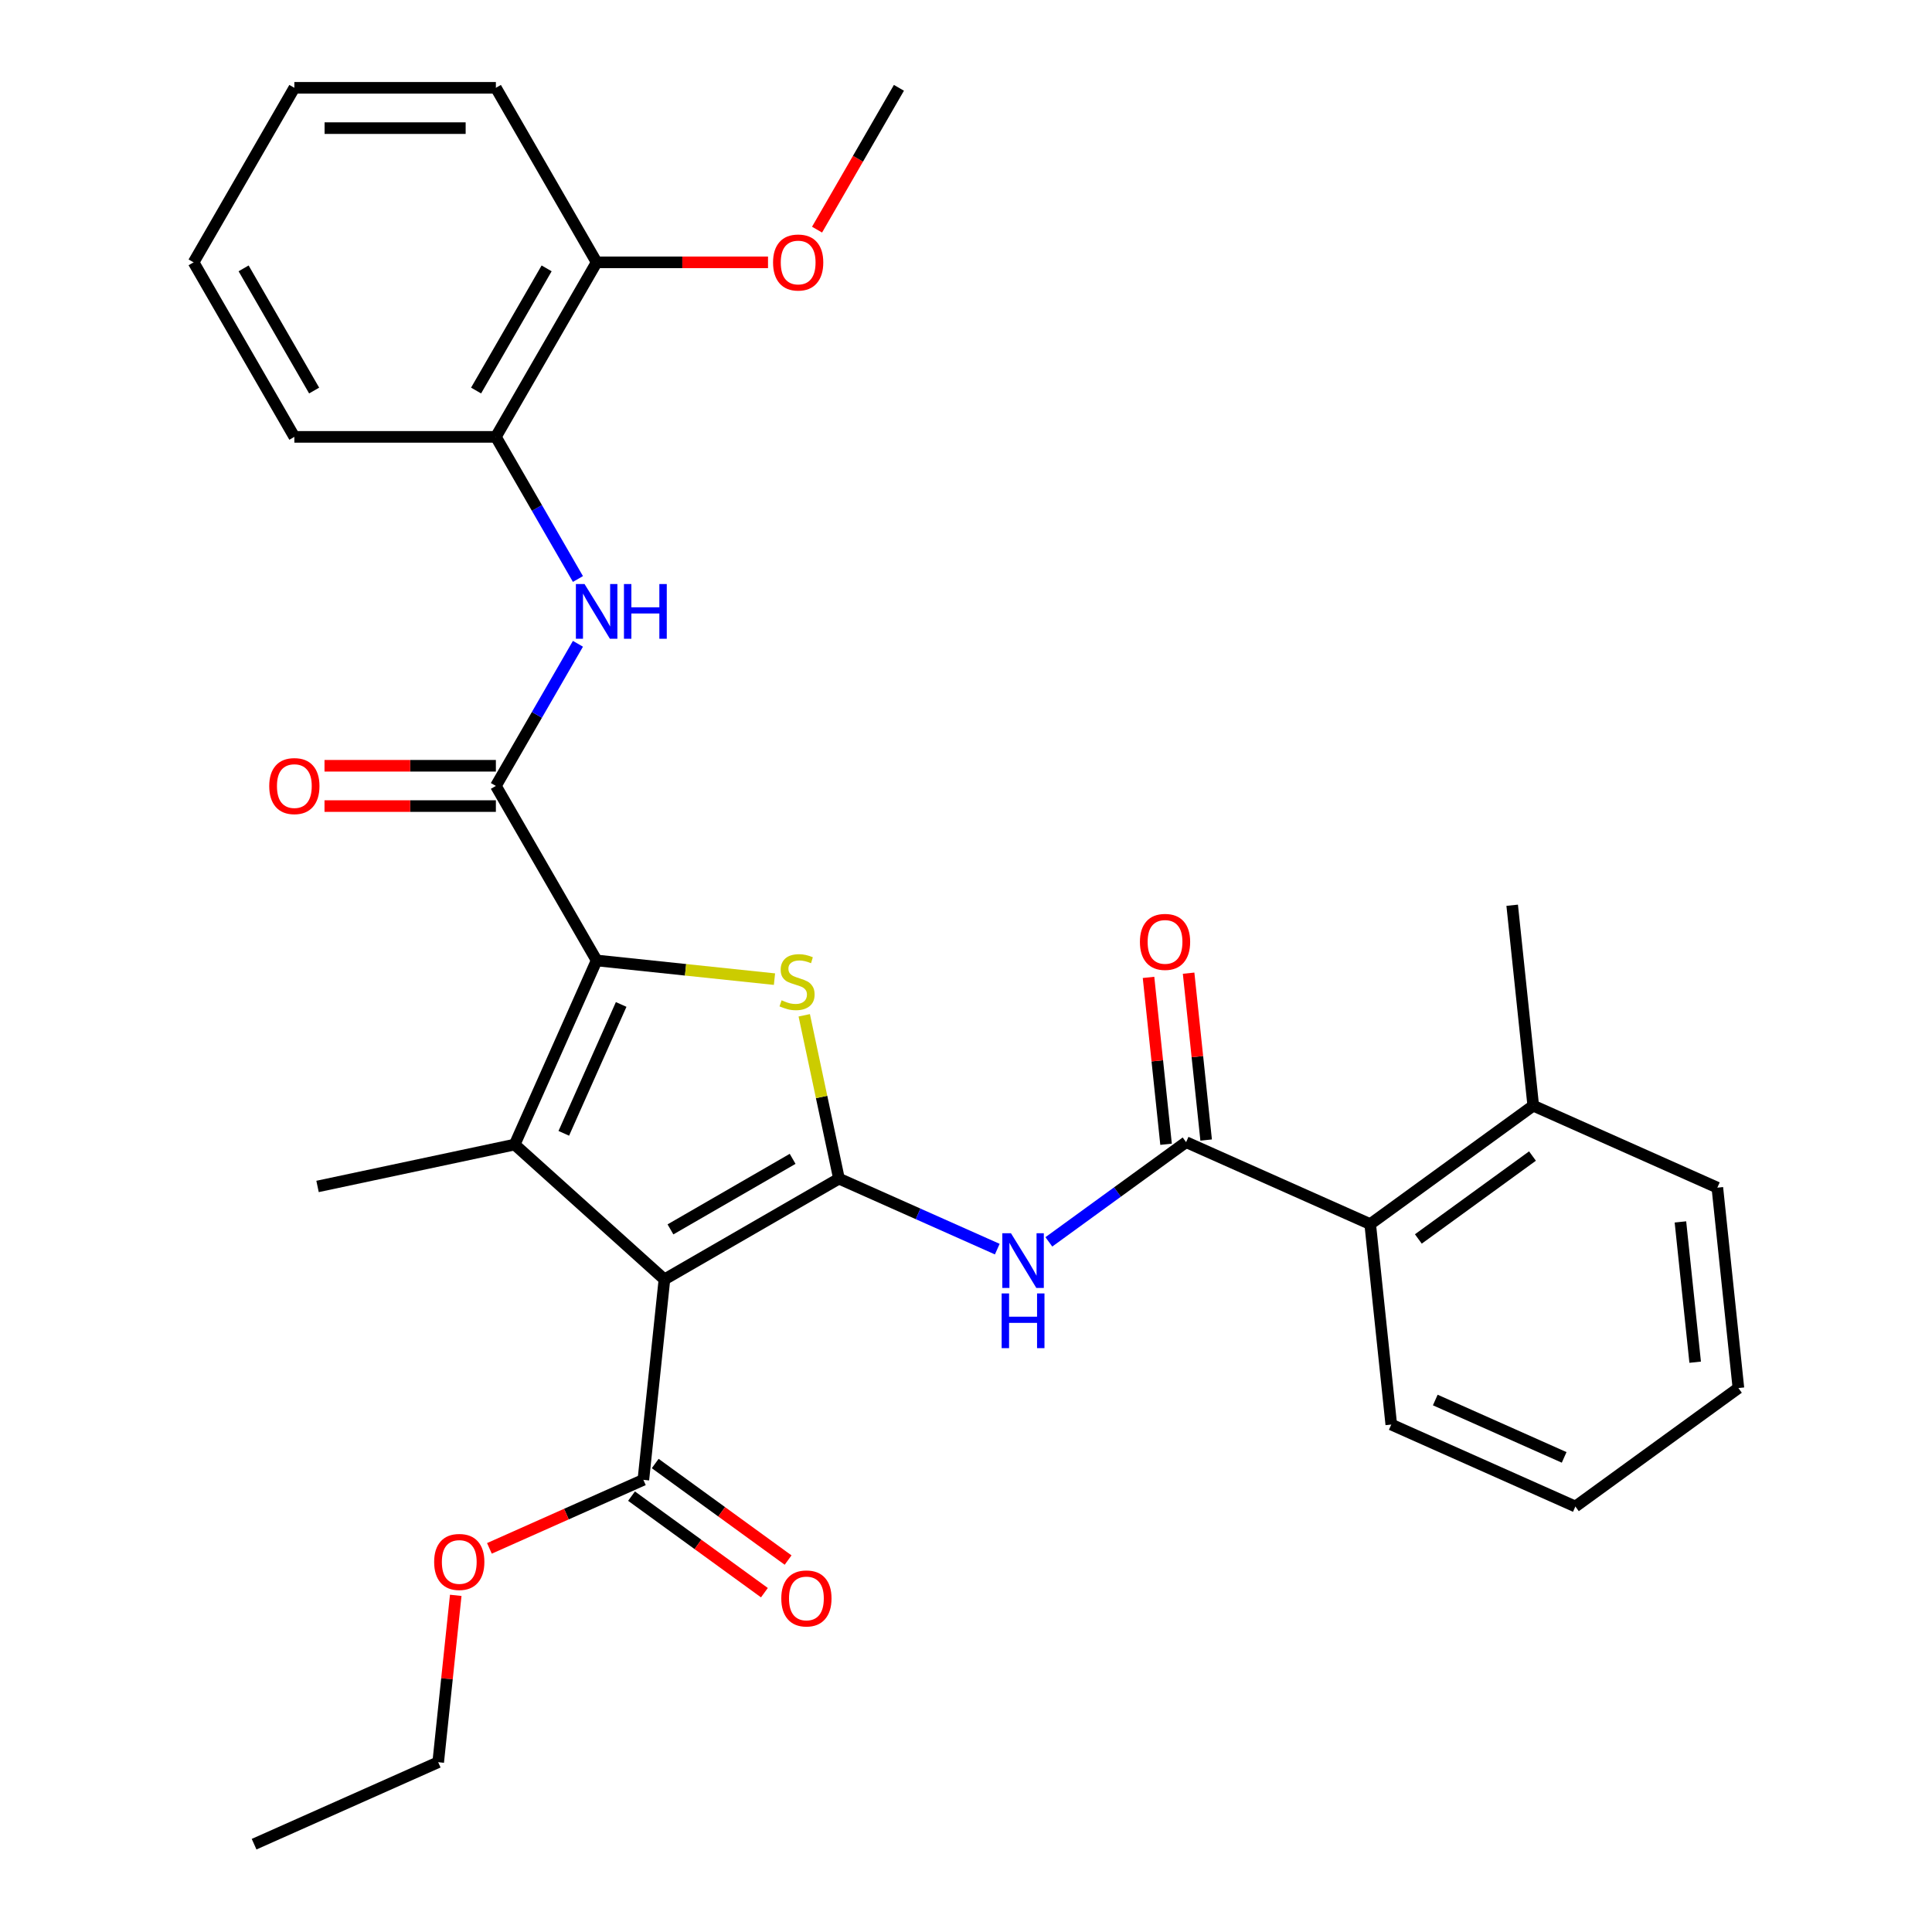 <?xml version='1.0' encoding='iso-8859-1'?>
<svg version='1.1' baseProfile='full'
              xmlns='http://www.w3.org/2000/svg'
                      xmlns:rdkit='http://www.rdkit.org/xml'
                      xmlns:xlink='http://www.w3.org/1999/xlink'
                  xml:space='preserve'
width='1000px' height='1000px' viewBox='0 0 1000 1000'>
<!-- END OF HEADER -->
<rect style='opacity:1.0;fill:#FFFFFF;stroke:none' width='1000' height='1000' x='0' y='0'> </rect>
<path class='bond-0' d='M 434.245,610.061 L 343.91,662.216' style='fill:none;fill-rule:evenodd;stroke:#000000;stroke-width:6px;stroke-linecap:butt;stroke-linejoin:miter;stroke-opacity:1' />
<path class='bond-0' d='M 410.264,599.818 L 347.03,636.326' style='fill:none;fill-rule:evenodd;stroke:#000000;stroke-width:6px;stroke-linecap:butt;stroke-linejoin:miter;stroke-opacity:1' />
<path class='bond-3' d='M 434.245,610.061 L 425.26,567.79' style='fill:none;fill-rule:evenodd;stroke:#000000;stroke-width:6px;stroke-linecap:butt;stroke-linejoin:miter;stroke-opacity:1' />
<path class='bond-3' d='M 425.26,567.79 L 416.275,525.519' style='fill:none;fill-rule:evenodd;stroke:#CCCC00;stroke-width:6px;stroke-linecap:butt;stroke-linejoin:miter;stroke-opacity:1' />
<path class='bond-4' d='M 434.245,610.061 L 475.217,628.303' style='fill:none;fill-rule:evenodd;stroke:#000000;stroke-width:6px;stroke-linecap:butt;stroke-linejoin:miter;stroke-opacity:1' />
<path class='bond-4' d='M 475.217,628.303 L 516.189,646.545' style='fill:none;fill-rule:evenodd;stroke:#0000FF;stroke-width:6px;stroke-linecap:butt;stroke-linejoin:miter;stroke-opacity:1' />
<path class='bond-2' d='M 343.91,662.216 L 266.393,592.42' style='fill:none;fill-rule:evenodd;stroke:#000000;stroke-width:6px;stroke-linecap:butt;stroke-linejoin:miter;stroke-opacity:1' />
<path class='bond-8' d='M 343.91,662.216 L 333.007,765.954' style='fill:none;fill-rule:evenodd;stroke:#000000;stroke-width:6px;stroke-linecap:butt;stroke-linejoin:miter;stroke-opacity:1' />
<path class='bond-1' d='M 308.82,497.128 L 354.845,501.965' style='fill:none;fill-rule:evenodd;stroke:#000000;stroke-width:6px;stroke-linecap:butt;stroke-linejoin:miter;stroke-opacity:1' />
<path class='bond-1' d='M 354.845,501.965 L 400.87,506.803' style='fill:none;fill-rule:evenodd;stroke:#CCCC00;stroke-width:6px;stroke-linecap:butt;stroke-linejoin:miter;stroke-opacity:1' />
<path class='bond-5' d='M 308.82,497.128 L 256.665,406.793' style='fill:none;fill-rule:evenodd;stroke:#000000;stroke-width:6px;stroke-linecap:butt;stroke-linejoin:miter;stroke-opacity:1' />
<path class='bond-31' d='M 308.82,497.128 L 266.393,592.42' style='fill:none;fill-rule:evenodd;stroke:#000000;stroke-width:6px;stroke-linecap:butt;stroke-linejoin:miter;stroke-opacity:1' />
<path class='bond-31' d='M 321.514,519.907 L 291.816,586.611' style='fill:none;fill-rule:evenodd;stroke:#000000;stroke-width:6px;stroke-linecap:butt;stroke-linejoin:miter;stroke-opacity:1' />
<path class='bond-16' d='M 266.393,592.42 L 164.363,614.107' style='fill:none;fill-rule:evenodd;stroke:#000000;stroke-width:6px;stroke-linecap:butt;stroke-linejoin:miter;stroke-opacity:1' />
<path class='bond-6' d='M 542.884,642.79 L 578.405,616.983' style='fill:none;fill-rule:evenodd;stroke:#0000FF;stroke-width:6px;stroke-linecap:butt;stroke-linejoin:miter;stroke-opacity:1' />
<path class='bond-6' d='M 578.405,616.983 L 613.925,591.176' style='fill:none;fill-rule:evenodd;stroke:#000000;stroke-width:6px;stroke-linecap:butt;stroke-linejoin:miter;stroke-opacity:1' />
<path class='bond-7' d='M 256.665,406.793 L 277.902,370.01' style='fill:none;fill-rule:evenodd;stroke:#000000;stroke-width:6px;stroke-linecap:butt;stroke-linejoin:miter;stroke-opacity:1' />
<path class='bond-7' d='M 277.902,370.01 L 299.139,333.226' style='fill:none;fill-rule:evenodd;stroke:#0000FF;stroke-width:6px;stroke-linecap:butt;stroke-linejoin:miter;stroke-opacity:1' />
<path class='bond-11' d='M 256.665,396.362 L 212.314,396.362' style='fill:none;fill-rule:evenodd;stroke:#000000;stroke-width:6px;stroke-linecap:butt;stroke-linejoin:miter;stroke-opacity:1' />
<path class='bond-11' d='M 212.314,396.362 L 167.963,396.362' style='fill:none;fill-rule:evenodd;stroke:#FF0000;stroke-width:6px;stroke-linecap:butt;stroke-linejoin:miter;stroke-opacity:1' />
<path class='bond-11' d='M 256.665,417.224 L 212.314,417.224' style='fill:none;fill-rule:evenodd;stroke:#000000;stroke-width:6px;stroke-linecap:butt;stroke-linejoin:miter;stroke-opacity:1' />
<path class='bond-11' d='M 212.314,417.224 L 167.963,417.224' style='fill:none;fill-rule:evenodd;stroke:#FF0000;stroke-width:6px;stroke-linecap:butt;stroke-linejoin:miter;stroke-opacity:1' />
<path class='bond-9' d='M 613.925,591.176 L 709.216,633.603' style='fill:none;fill-rule:evenodd;stroke:#000000;stroke-width:6px;stroke-linecap:butt;stroke-linejoin:miter;stroke-opacity:1' />
<path class='bond-12' d='M 624.299,590.086 L 619.76,546.901' style='fill:none;fill-rule:evenodd;stroke:#000000;stroke-width:6px;stroke-linecap:butt;stroke-linejoin:miter;stroke-opacity:1' />
<path class='bond-12' d='M 619.76,546.901 L 615.221,503.716' style='fill:none;fill-rule:evenodd;stroke:#FF0000;stroke-width:6px;stroke-linecap:butt;stroke-linejoin:miter;stroke-opacity:1' />
<path class='bond-12' d='M 603.551,592.267 L 599.012,549.082' style='fill:none;fill-rule:evenodd;stroke:#000000;stroke-width:6px;stroke-linecap:butt;stroke-linejoin:miter;stroke-opacity:1' />
<path class='bond-12' d='M 599.012,549.082 L 594.473,505.896' style='fill:none;fill-rule:evenodd;stroke:#FF0000;stroke-width:6px;stroke-linecap:butt;stroke-linejoin:miter;stroke-opacity:1' />
<path class='bond-10' d='M 299.139,299.691 L 277.902,262.907' style='fill:none;fill-rule:evenodd;stroke:#0000FF;stroke-width:6px;stroke-linecap:butt;stroke-linejoin:miter;stroke-opacity:1' />
<path class='bond-10' d='M 277.902,262.907 L 256.665,226.124' style='fill:none;fill-rule:evenodd;stroke:#000000;stroke-width:6px;stroke-linecap:butt;stroke-linejoin:miter;stroke-opacity:1' />
<path class='bond-13' d='M 326.876,774.393 L 361.266,799.379' style='fill:none;fill-rule:evenodd;stroke:#000000;stroke-width:6px;stroke-linecap:butt;stroke-linejoin:miter;stroke-opacity:1' />
<path class='bond-13' d='M 361.266,799.379 L 395.656,824.365' style='fill:none;fill-rule:evenodd;stroke:#FF0000;stroke-width:6px;stroke-linecap:butt;stroke-linejoin:miter;stroke-opacity:1' />
<path class='bond-13' d='M 339.138,757.516 L 373.528,782.501' style='fill:none;fill-rule:evenodd;stroke:#000000;stroke-width:6px;stroke-linecap:butt;stroke-linejoin:miter;stroke-opacity:1' />
<path class='bond-13' d='M 373.528,782.501 L 407.919,807.487' style='fill:none;fill-rule:evenodd;stroke:#FF0000;stroke-width:6px;stroke-linecap:butt;stroke-linejoin:miter;stroke-opacity:1' />
<path class='bond-17' d='M 333.007,765.954 L 293.165,783.693' style='fill:none;fill-rule:evenodd;stroke:#000000;stroke-width:6px;stroke-linecap:butt;stroke-linejoin:miter;stroke-opacity:1' />
<path class='bond-17' d='M 293.165,783.693 L 253.323,801.432' style='fill:none;fill-rule:evenodd;stroke:#FF0000;stroke-width:6px;stroke-linecap:butt;stroke-linejoin:miter;stroke-opacity:1' />
<path class='bond-15' d='M 709.216,633.603 L 793.604,572.291' style='fill:none;fill-rule:evenodd;stroke:#000000;stroke-width:6px;stroke-linecap:butt;stroke-linejoin:miter;stroke-opacity:1' />
<path class='bond-15' d='M 734.137,641.284 L 793.209,598.366' style='fill:none;fill-rule:evenodd;stroke:#000000;stroke-width:6px;stroke-linecap:butt;stroke-linejoin:miter;stroke-opacity:1' />
<path class='bond-19' d='M 709.216,633.603 L 720.12,737.341' style='fill:none;fill-rule:evenodd;stroke:#000000;stroke-width:6px;stroke-linecap:butt;stroke-linejoin:miter;stroke-opacity:1' />
<path class='bond-14' d='M 256.665,226.124 L 308.82,135.789' style='fill:none;fill-rule:evenodd;stroke:#000000;stroke-width:6px;stroke-linecap:butt;stroke-linejoin:miter;stroke-opacity:1' />
<path class='bond-14' d='M 246.421,202.143 L 282.93,138.908' style='fill:none;fill-rule:evenodd;stroke:#000000;stroke-width:6px;stroke-linecap:butt;stroke-linejoin:miter;stroke-opacity:1' />
<path class='bond-20' d='M 256.665,226.124 L 152.356,226.124' style='fill:none;fill-rule:evenodd;stroke:#000000;stroke-width:6px;stroke-linecap:butt;stroke-linejoin:miter;stroke-opacity:1' />
<path class='bond-18' d='M 308.82,135.789 L 353.171,135.789' style='fill:none;fill-rule:evenodd;stroke:#000000;stroke-width:6px;stroke-linecap:butt;stroke-linejoin:miter;stroke-opacity:1' />
<path class='bond-18' d='M 353.171,135.789 L 397.522,135.789' style='fill:none;fill-rule:evenodd;stroke:#FF0000;stroke-width:6px;stroke-linecap:butt;stroke-linejoin:miter;stroke-opacity:1' />
<path class='bond-22' d='M 308.82,135.789 L 256.665,45.455' style='fill:none;fill-rule:evenodd;stroke:#000000;stroke-width:6px;stroke-linecap:butt;stroke-linejoin:miter;stroke-opacity:1' />
<path class='bond-21' d='M 793.604,572.291 L 782.701,468.553' style='fill:none;fill-rule:evenodd;stroke:#000000;stroke-width:6px;stroke-linecap:butt;stroke-linejoin:miter;stroke-opacity:1' />
<path class='bond-23' d='M 793.604,572.291 L 888.896,614.718' style='fill:none;fill-rule:evenodd;stroke:#000000;stroke-width:6px;stroke-linecap:butt;stroke-linejoin:miter;stroke-opacity:1' />
<path class='bond-24' d='M 235.89,825.749 L 231.351,868.934' style='fill:none;fill-rule:evenodd;stroke:#FF0000;stroke-width:6px;stroke-linecap:butt;stroke-linejoin:miter;stroke-opacity:1' />
<path class='bond-24' d='M 231.351,868.934 L 226.812,912.119' style='fill:none;fill-rule:evenodd;stroke:#000000;stroke-width:6px;stroke-linecap:butt;stroke-linejoin:miter;stroke-opacity:1' />
<path class='bond-25' d='M 422.903,118.862 L 444.093,82.158' style='fill:none;fill-rule:evenodd;stroke:#FF0000;stroke-width:6px;stroke-linecap:butt;stroke-linejoin:miter;stroke-opacity:1' />
<path class='bond-25' d='M 444.093,82.158 L 465.284,45.455' style='fill:none;fill-rule:evenodd;stroke:#000000;stroke-width:6px;stroke-linecap:butt;stroke-linejoin:miter;stroke-opacity:1' />
<path class='bond-27' d='M 720.12,737.341 L 815.411,779.767' style='fill:none;fill-rule:evenodd;stroke:#000000;stroke-width:6px;stroke-linecap:butt;stroke-linejoin:miter;stroke-opacity:1' />
<path class='bond-27' d='M 742.899,724.647 L 809.603,754.345' style='fill:none;fill-rule:evenodd;stroke:#000000;stroke-width:6px;stroke-linecap:butt;stroke-linejoin:miter;stroke-opacity:1' />
<path class='bond-28' d='M 152.356,226.124 L 100.201,135.789' style='fill:none;fill-rule:evenodd;stroke:#000000;stroke-width:6px;stroke-linecap:butt;stroke-linejoin:miter;stroke-opacity:1' />
<path class='bond-28' d='M 162.599,202.143 L 126.091,138.908' style='fill:none;fill-rule:evenodd;stroke:#000000;stroke-width:6px;stroke-linecap:butt;stroke-linejoin:miter;stroke-opacity:1' />
<path class='bond-33' d='M 256.665,45.455 L 152.356,45.455' style='fill:none;fill-rule:evenodd;stroke:#000000;stroke-width:6px;stroke-linecap:butt;stroke-linejoin:miter;stroke-opacity:1' />
<path class='bond-33' d='M 241.019,66.317 L 168.002,66.317' style='fill:none;fill-rule:evenodd;stroke:#000000;stroke-width:6px;stroke-linecap:butt;stroke-linejoin:miter;stroke-opacity:1' />
<path class='bond-32' d='M 888.896,614.718 L 899.799,718.456' style='fill:none;fill-rule:evenodd;stroke:#000000;stroke-width:6px;stroke-linecap:butt;stroke-linejoin:miter;stroke-opacity:1' />
<path class='bond-32' d='M 869.784,632.459 L 877.416,705.076' style='fill:none;fill-rule:evenodd;stroke:#000000;stroke-width:6px;stroke-linecap:butt;stroke-linejoin:miter;stroke-opacity:1' />
<path class='bond-26' d='M 226.812,912.119 L 131.521,954.545' style='fill:none;fill-rule:evenodd;stroke:#000000;stroke-width:6px;stroke-linecap:butt;stroke-linejoin:miter;stroke-opacity:1' />
<path class='bond-29' d='M 815.411,779.767 L 899.799,718.456' style='fill:none;fill-rule:evenodd;stroke:#000000;stroke-width:6px;stroke-linecap:butt;stroke-linejoin:miter;stroke-opacity:1' />
<path class='bond-30' d='M 100.201,135.789 L 152.356,45.455' style='fill:none;fill-rule:evenodd;stroke:#000000;stroke-width:6px;stroke-linecap:butt;stroke-linejoin:miter;stroke-opacity:1' />
<path  class='atom-4' d='M 404.558 517.751
Q 404.878 517.871, 406.198 518.431
Q 407.518 518.991, 408.958 519.351
Q 410.438 519.671, 411.878 519.671
Q 414.558 519.671, 416.118 518.391
Q 417.678 517.071, 417.678 514.791
Q 417.678 513.231, 416.878 512.271
Q 416.118 511.311, 414.918 510.791
Q 413.718 510.271, 411.718 509.671
Q 409.198 508.911, 407.678 508.191
Q 406.198 507.471, 405.118 505.951
Q 404.078 504.431, 404.078 501.871
Q 404.078 498.311, 406.478 496.111
Q 408.918 493.911, 413.718 493.911
Q 416.998 493.911, 420.718 495.471
L 419.798 498.551
Q 416.398 497.151, 413.838 497.151
Q 411.078 497.151, 409.558 498.311
Q 408.038 499.431, 408.078 501.391
Q 408.078 502.911, 408.838 503.831
Q 409.638 504.751, 410.758 505.271
Q 411.918 505.791, 413.838 506.391
Q 416.398 507.191, 417.918 507.991
Q 419.438 508.791, 420.518 510.431
Q 421.638 512.031, 421.638 514.791
Q 421.638 518.711, 418.998 520.831
Q 416.398 522.911, 412.038 522.911
Q 409.518 522.911, 407.598 522.351
Q 405.718 521.831, 403.478 520.911
L 404.558 517.751
' fill='#CCCC00'/>
<path  class='atom-5' d='M 523.277 638.328
L 532.557 653.328
Q 533.477 654.808, 534.957 657.488
Q 536.437 660.168, 536.517 660.328
L 536.517 638.328
L 540.277 638.328
L 540.277 666.648
L 536.397 666.648
L 526.437 650.248
Q 525.277 648.328, 524.037 646.128
Q 522.837 643.928, 522.477 643.248
L 522.477 666.648
L 518.797 666.648
L 518.797 638.328
L 523.277 638.328
' fill='#0000FF'/>
<path  class='atom-5' d='M 518.457 669.48
L 522.297 669.48
L 522.297 681.52
L 536.777 681.52
L 536.777 669.48
L 540.617 669.48
L 540.617 697.8
L 536.777 697.8
L 536.777 684.72
L 522.297 684.72
L 522.297 697.8
L 518.457 697.8
L 518.457 669.48
' fill='#0000FF'/>
<path  class='atom-8' d='M 302.56 302.299
L 311.84 317.299
Q 312.76 318.779, 314.24 321.459
Q 315.72 324.139, 315.8 324.299
L 315.8 302.299
L 319.56 302.299
L 319.56 330.619
L 315.68 330.619
L 305.72 314.219
Q 304.56 312.299, 303.32 310.099
Q 302.12 307.899, 301.76 307.219
L 301.76 330.619
L 298.08 330.619
L 298.08 302.299
L 302.56 302.299
' fill='#0000FF'/>
<path  class='atom-8' d='M 322.96 302.299
L 326.8 302.299
L 326.8 314.339
L 341.28 314.339
L 341.28 302.299
L 345.12 302.299
L 345.12 330.619
L 341.28 330.619
L 341.28 317.539
L 326.8 317.539
L 326.8 330.619
L 322.96 330.619
L 322.96 302.299
' fill='#0000FF'/>
<path  class='atom-12' d='M 139.356 406.873
Q 139.356 400.073, 142.716 396.273
Q 146.076 392.473, 152.356 392.473
Q 158.636 392.473, 161.996 396.273
Q 165.356 400.073, 165.356 406.873
Q 165.356 413.753, 161.956 417.673
Q 158.556 421.553, 152.356 421.553
Q 146.116 421.553, 142.716 417.673
Q 139.356 413.793, 139.356 406.873
M 152.356 418.353
Q 156.676 418.353, 158.996 415.473
Q 161.356 412.553, 161.356 406.873
Q 161.356 401.313, 158.996 398.513
Q 156.676 395.673, 152.356 395.673
Q 148.036 395.673, 145.676 398.473
Q 143.356 401.273, 143.356 406.873
Q 143.356 412.593, 145.676 415.473
Q 148.036 418.353, 152.356 418.353
' fill='#FF0000'/>
<path  class='atom-13' d='M 590.021 487.518
Q 590.021 480.718, 593.381 476.918
Q 596.741 473.118, 603.021 473.118
Q 609.301 473.118, 612.661 476.918
Q 616.021 480.718, 616.021 487.518
Q 616.021 494.398, 612.621 498.318
Q 609.221 502.198, 603.021 502.198
Q 596.781 502.198, 593.381 498.318
Q 590.021 494.438, 590.021 487.518
M 603.021 498.998
Q 607.341 498.998, 609.661 496.118
Q 612.021 493.198, 612.021 487.518
Q 612.021 481.958, 609.661 479.158
Q 607.341 476.318, 603.021 476.318
Q 598.701 476.318, 596.341 479.118
Q 594.021 481.918, 594.021 487.518
Q 594.021 493.238, 596.341 496.118
Q 598.701 498.998, 603.021 498.998
' fill='#FF0000'/>
<path  class='atom-14' d='M 404.395 827.346
Q 404.395 820.546, 407.755 816.746
Q 411.115 812.946, 417.395 812.946
Q 423.675 812.946, 427.035 816.746
Q 430.395 820.546, 430.395 827.346
Q 430.395 834.226, 426.995 838.146
Q 423.595 842.026, 417.395 842.026
Q 411.155 842.026, 407.755 838.146
Q 404.395 834.266, 404.395 827.346
M 417.395 838.826
Q 421.715 838.826, 424.035 835.946
Q 426.395 833.026, 426.395 827.346
Q 426.395 821.786, 424.035 818.986
Q 421.715 816.146, 417.395 816.146
Q 413.075 816.146, 410.715 818.946
Q 408.395 821.746, 408.395 827.346
Q 408.395 833.066, 410.715 835.946
Q 413.075 838.826, 417.395 838.826
' fill='#FF0000'/>
<path  class='atom-18' d='M 224.716 808.461
Q 224.716 801.661, 228.076 797.861
Q 231.436 794.061, 237.716 794.061
Q 243.996 794.061, 247.356 797.861
Q 250.716 801.661, 250.716 808.461
Q 250.716 815.341, 247.316 819.261
Q 243.916 823.141, 237.716 823.141
Q 231.476 823.141, 228.076 819.261
Q 224.716 815.381, 224.716 808.461
M 237.716 819.941
Q 242.036 819.941, 244.356 817.061
Q 246.716 814.141, 246.716 808.461
Q 246.716 802.901, 244.356 800.101
Q 242.036 797.261, 237.716 797.261
Q 233.396 797.261, 231.036 800.061
Q 228.716 802.861, 228.716 808.461
Q 228.716 814.181, 231.036 817.061
Q 233.396 819.941, 237.716 819.941
' fill='#FF0000'/>
<path  class='atom-19' d='M 400.129 135.869
Q 400.129 129.069, 403.489 125.269
Q 406.849 121.469, 413.129 121.469
Q 419.409 121.469, 422.769 125.269
Q 426.129 129.069, 426.129 135.869
Q 426.129 142.749, 422.729 146.669
Q 419.329 150.549, 413.129 150.549
Q 406.889 150.549, 403.489 146.669
Q 400.129 142.789, 400.129 135.869
M 413.129 147.349
Q 417.449 147.349, 419.769 144.469
Q 422.129 141.549, 422.129 135.869
Q 422.129 130.309, 419.769 127.509
Q 417.449 124.669, 413.129 124.669
Q 408.809 124.669, 406.449 127.469
Q 404.129 130.269, 404.129 135.869
Q 404.129 141.589, 406.449 144.469
Q 408.809 147.349, 413.129 147.349
' fill='#FF0000'/>
</svg>
